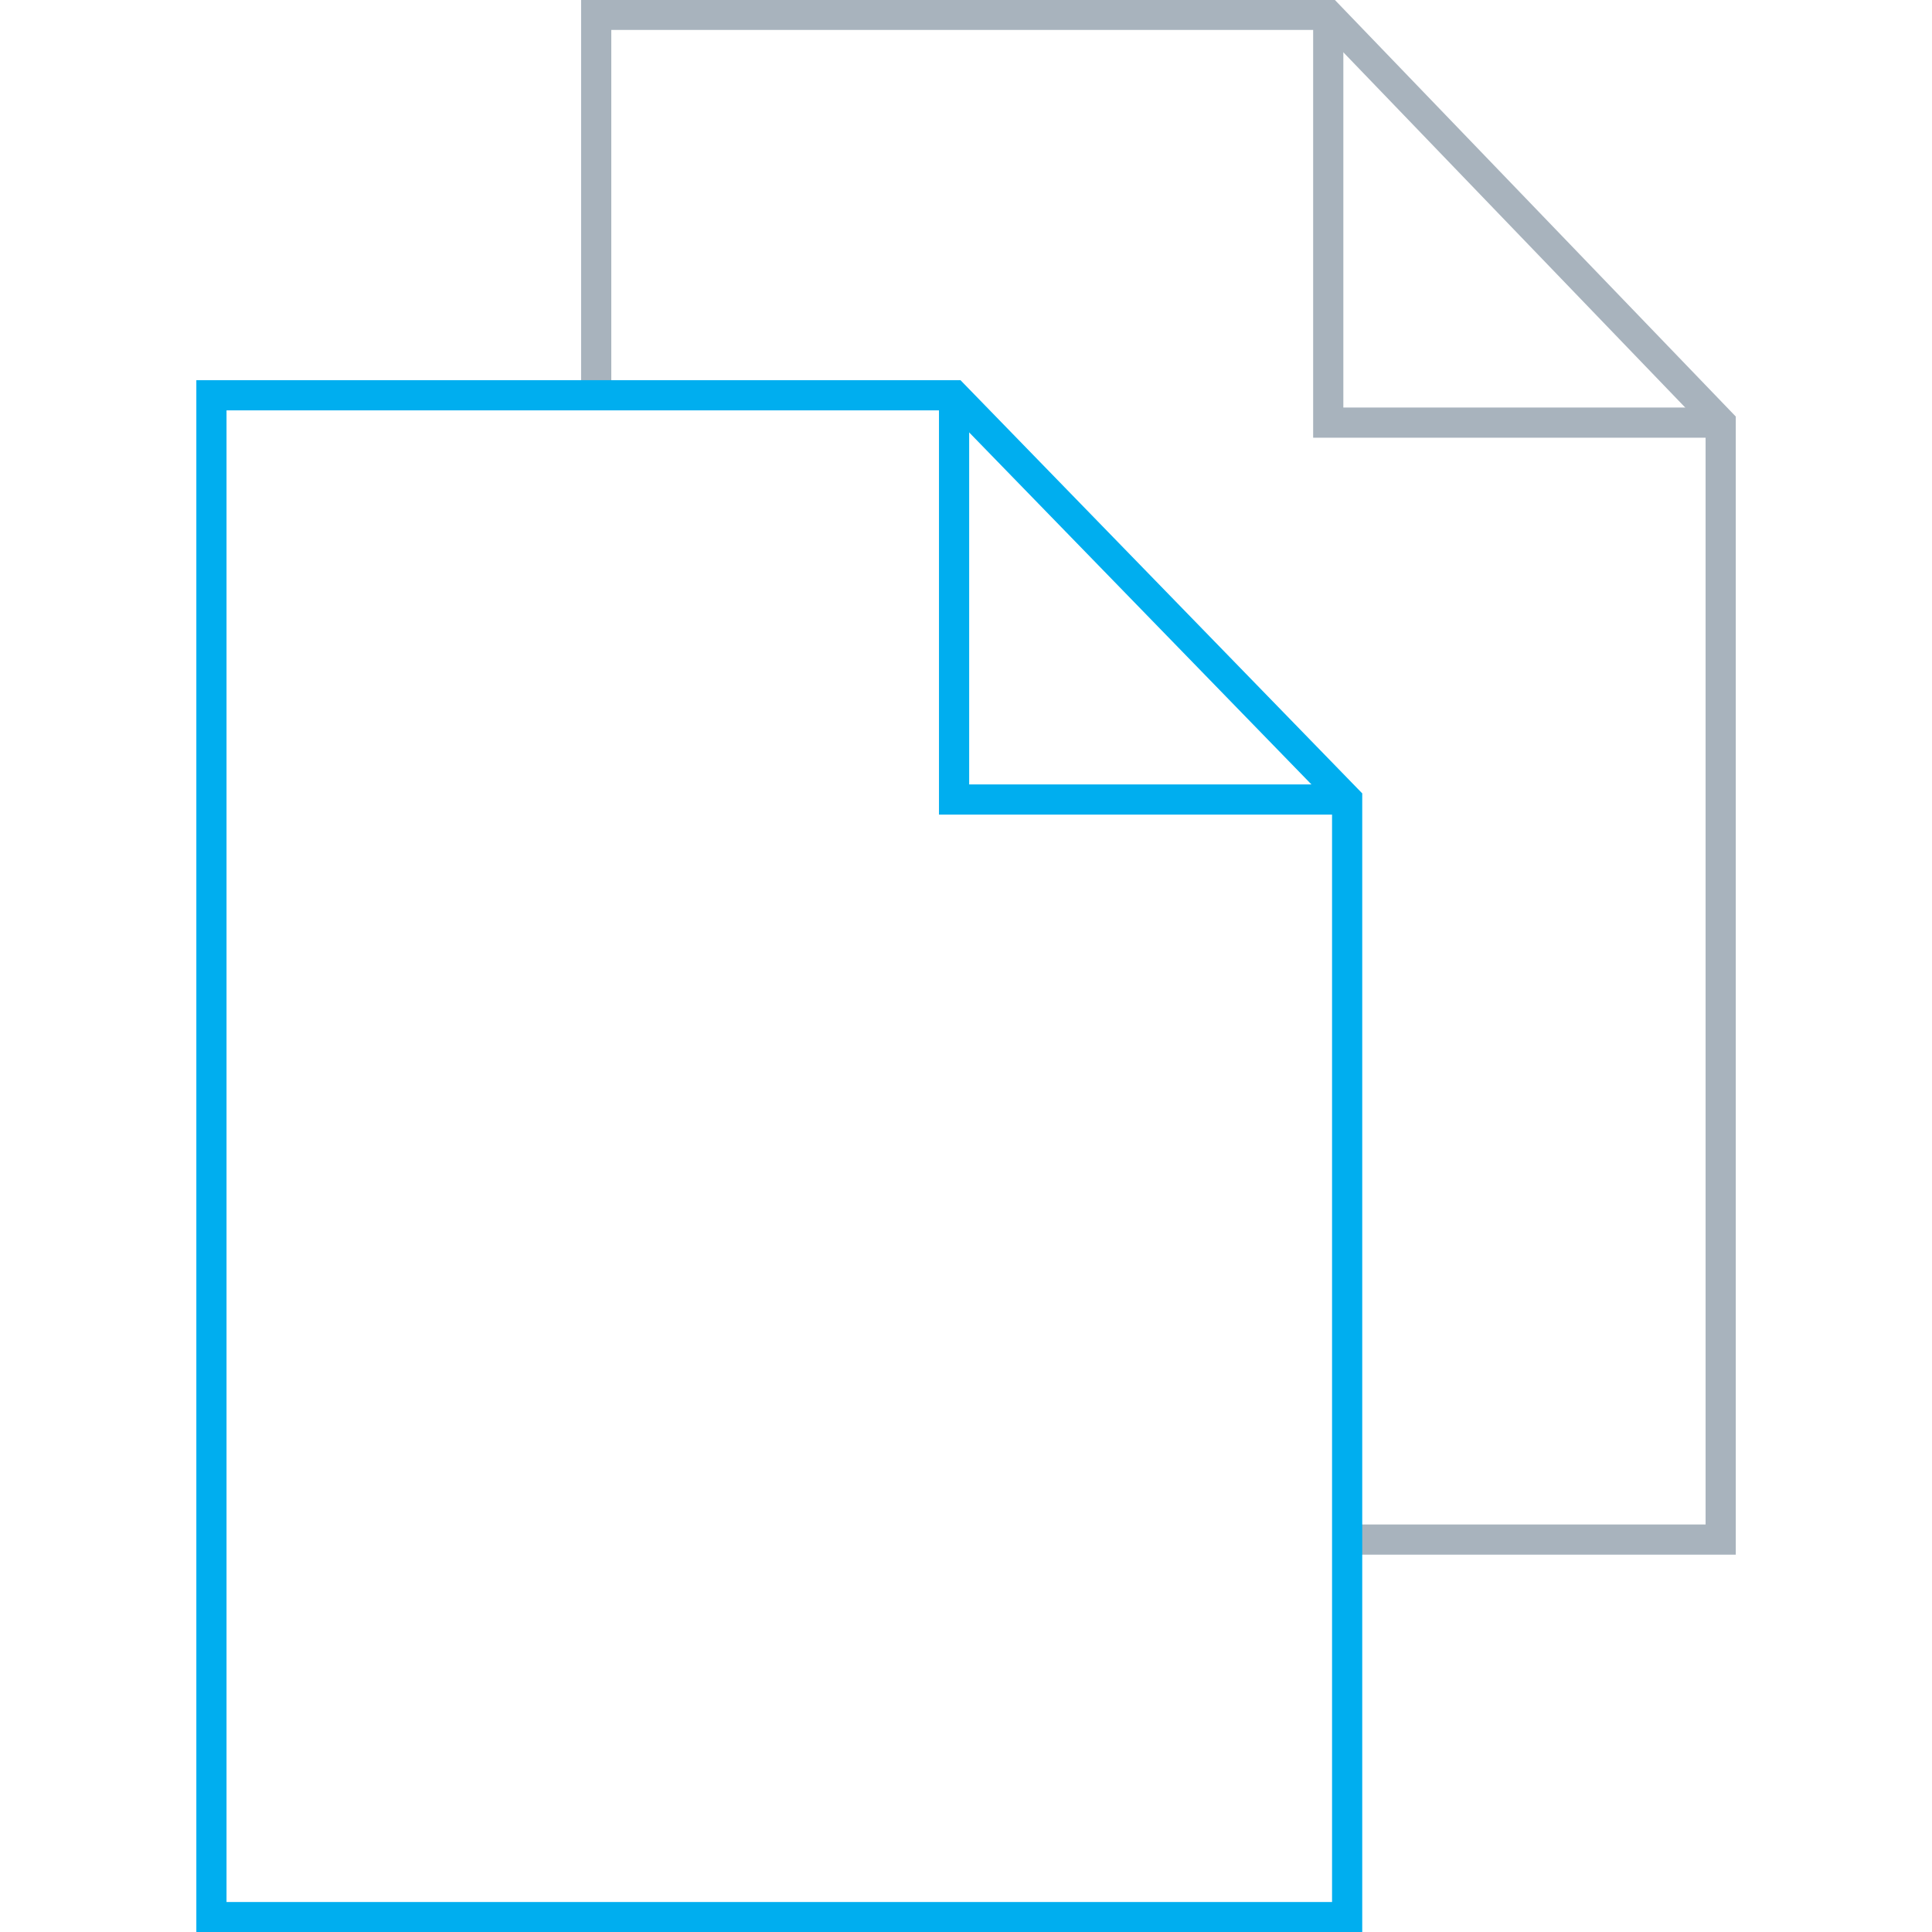 <svg width="64" height="64" viewBox="0 0 64 64" fill="none" xmlns="http://www.w3.org/2000/svg">
<g clip-path="url(#clip0_11744_74935)">
<path d="M44.5 51H57V14L44 0.492H19.75V13" stroke="#A8B3BD" stroke-miterlimit="10"/>
<path d="M57 14H44V0.5" stroke="#A8B3BD" stroke-miterlimit="10"/>
<path d="M44.626 63.506H7.004V13.094H31.606L44.626 26.485V63.506Z" stroke="#00AEEF" stroke-miterlimit="10"/>
<path d="M44.819 26.485H31.605V13.094" stroke="#00AEEF" stroke-miterlimit="10"/>
</g>
<defs>
<clipPath id="clip0_11744_74935">
<rect width="64" height="64" fill="white"/>
</clipPath>
</defs>
</svg>
